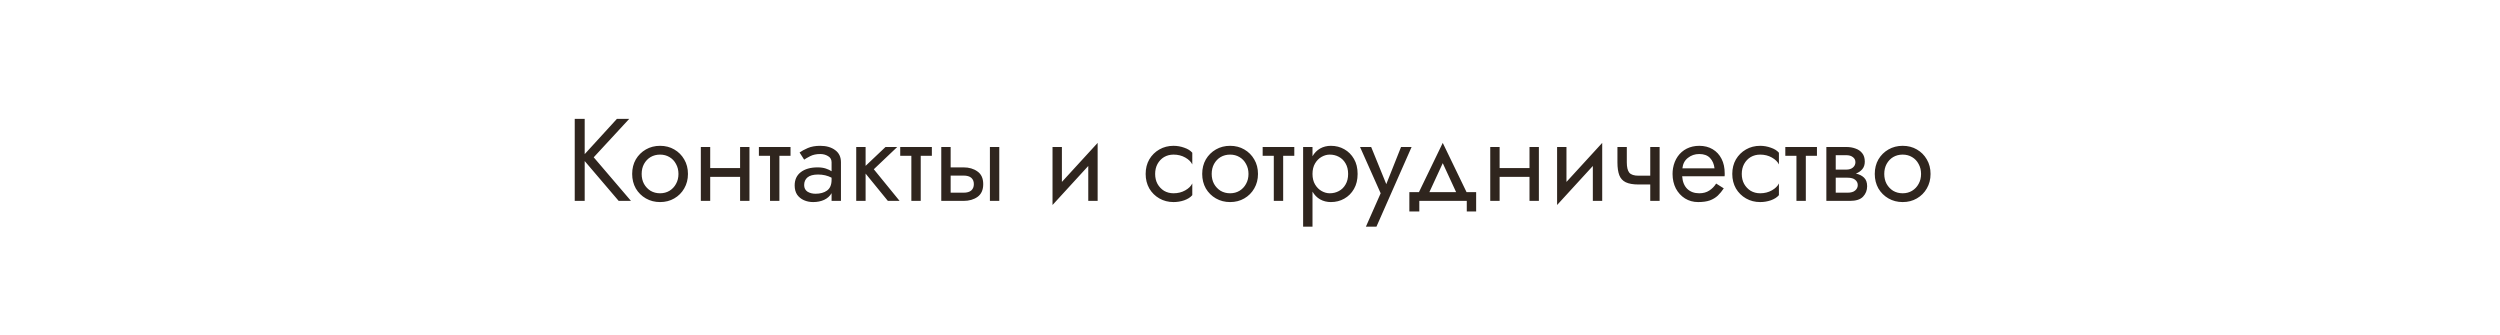<?xml version="1.0" encoding="UTF-8"?> <svg xmlns="http://www.w3.org/2000/svg" width="448" height="60" viewBox="0 0 448 60" fill="none"> <path d="M102.992 21.3H104.777V27.621L110.552 21.3H112.757L106.394 28.188L113.072 36H110.867L104.777 28.86V36H102.992V21.3ZM113.285 31.17C113.285 30.19 113.502 29.322 113.936 28.566C114.384 27.81 114.986 27.215 115.742 26.781C116.498 26.347 117.345 26.13 118.283 26.13C119.235 26.13 120.082 26.347 120.824 26.781C121.58 27.215 122.175 27.81 122.609 28.566C123.057 29.322 123.281 30.19 123.281 31.17C123.281 32.136 123.057 33.004 122.609 33.774C122.175 34.53 121.58 35.125 120.824 35.559C120.082 35.993 119.235 36.21 118.283 36.21C117.345 36.21 116.498 35.993 115.742 35.559C114.986 35.125 114.384 34.53 113.936 33.774C113.502 33.004 113.285 32.136 113.285 31.17ZM114.986 31.17C114.986 31.842 115.126 32.437 115.406 32.955C115.7 33.473 116.092 33.886 116.582 34.194C117.086 34.488 117.653 34.635 118.283 34.635C118.913 34.635 119.473 34.488 119.963 34.194C120.467 33.886 120.859 33.473 121.139 32.955C121.433 32.437 121.58 31.842 121.58 31.17C121.58 30.498 121.433 29.903 121.139 29.385C120.859 28.853 120.467 28.44 119.963 28.146C119.473 27.852 118.913 27.705 118.283 27.705C117.653 27.705 117.086 27.852 116.582 28.146C116.092 28.44 115.7 28.853 115.406 29.385C115.126 29.903 114.986 30.498 114.986 31.17ZM125.589 26.34H127.269V30.12H132.624V26.34H134.304V36H132.624V31.695H127.269V36H125.589V26.34ZM135.993 26.34H141.663V27.915H139.668V36H137.988V27.915H135.993V26.34ZM144.105 28.608L143.286 27.327C143.65 27.061 144.14 26.795 144.756 26.529C145.372 26.263 146.114 26.13 146.982 26.13C148.088 26.13 148.984 26.389 149.67 26.907C150.356 27.411 150.699 28.132 150.699 29.07V36H149.019V34.614C148.725 35.132 148.284 35.531 147.696 35.811C147.108 36.077 146.45 36.21 145.722 36.21C145.12 36.21 144.567 36.098 144.063 35.874C143.559 35.65 143.153 35.321 142.845 34.887C142.551 34.439 142.404 33.886 142.404 33.228C142.404 32.206 142.768 31.415 143.496 30.855C144.238 30.281 145.246 29.994 146.52 29.994C147.08 29.994 147.57 30.064 147.99 30.204C148.41 30.344 148.753 30.505 149.019 30.687V29.07C149.019 28.58 148.809 28.216 148.389 27.978C147.983 27.726 147.514 27.6 146.982 27.6C146.296 27.6 145.701 27.726 145.197 27.978C144.707 28.23 144.343 28.44 144.105 28.608ZM144.105 33.165C144.105 33.683 144.301 34.075 144.693 34.341C145.099 34.593 145.582 34.719 146.142 34.719C146.982 34.719 147.668 34.53 148.2 34.152C148.746 33.76 149.019 33.116 149.019 32.22V31.842C148.305 31.464 147.5 31.275 146.604 31.275C145.75 31.275 145.12 31.443 144.714 31.779C144.308 32.115 144.105 32.577 144.105 33.165ZM153.436 26.34H155.116V29.721L158.686 26.34H160.786L156.586 30.33L161.206 36H159.106L155.116 31.107V36H153.436V26.34ZM161.32 26.34H166.99V27.915H164.995V36H163.315V27.915H161.32V26.34ZM177.391 26.34H179.071V36H177.391V26.34ZM168.676 26.34H170.356V29.994H172.666C173.66 29.994 174.493 30.239 175.165 30.729C175.851 31.205 176.194 31.961 176.194 32.997C176.194 34.033 175.851 34.796 175.165 35.286C174.493 35.762 173.66 36 172.666 36H168.676V26.34ZM172.666 31.464H170.356V34.53H172.666C173.282 34.53 173.744 34.397 174.052 34.131C174.36 33.851 174.514 33.473 174.514 32.997C174.514 32.507 174.36 32.129 174.052 31.863C173.744 31.597 173.282 31.464 172.666 31.464ZM190.292 26.34V32.598L196.697 25.605V36H195.017V29.742L188.612 36.735V26.34H190.292ZM207.002 31.17C207.002 31.842 207.142 32.437 207.422 32.955C207.716 33.473 208.108 33.886 208.598 34.194C209.102 34.488 209.669 34.635 210.299 34.635C211.083 34.635 211.783 34.46 212.399 34.11C213.015 33.76 213.435 33.347 213.659 32.871V34.971C213.323 35.363 212.84 35.671 212.21 35.895C211.594 36.105 210.957 36.21 210.299 36.21C209.361 36.21 208.514 35.993 207.758 35.559C207.002 35.125 206.4 34.53 205.952 33.774C205.518 33.004 205.301 32.136 205.301 31.17C205.301 30.19 205.518 29.322 205.952 28.566C206.4 27.81 207.002 27.215 207.758 26.781C208.514 26.347 209.361 26.13 210.299 26.13C210.957 26.13 211.594 26.242 212.21 26.466C212.84 26.676 213.323 26.977 213.659 27.369V29.469C213.435 28.993 213.015 28.58 212.399 28.23C211.783 27.88 211.083 27.705 210.299 27.705C209.669 27.705 209.102 27.852 208.598 28.146C208.108 28.44 207.716 28.853 207.422 29.385C207.142 29.903 207.002 30.498 207.002 31.17ZM215.435 31.17C215.435 30.19 215.652 29.322 216.086 28.566C216.534 27.81 217.136 27.215 217.892 26.781C218.648 26.347 219.495 26.13 220.433 26.13C221.385 26.13 222.232 26.347 222.974 26.781C223.73 27.215 224.325 27.81 224.759 28.566C225.207 29.322 225.431 30.19 225.431 31.17C225.431 32.136 225.207 33.004 224.759 33.774C224.325 34.53 223.73 35.125 222.974 35.559C222.232 35.993 221.385 36.21 220.433 36.21C219.495 36.21 218.648 35.993 217.892 35.559C217.136 35.125 216.534 34.53 216.086 33.774C215.652 33.004 215.435 32.136 215.435 31.17ZM217.136 31.17C217.136 31.842 217.276 32.437 217.556 32.955C217.85 33.473 218.242 33.886 218.732 34.194C219.236 34.488 219.803 34.635 220.433 34.635C221.063 34.635 221.623 34.488 222.113 34.194C222.617 33.886 223.009 33.473 223.289 32.955C223.583 32.437 223.73 31.842 223.73 31.17C223.73 30.498 223.583 29.903 223.289 29.385C223.009 28.853 222.617 28.44 222.113 28.146C221.623 27.852 221.063 27.705 220.433 27.705C219.803 27.705 219.236 27.852 218.732 28.146C218.242 28.44 217.85 28.853 217.556 29.385C217.276 29.903 217.136 30.498 217.136 31.17ZM226.269 26.34H231.939V27.915H229.944V36H228.264V27.915H226.269V26.34ZM235.199 40.62H233.519V26.34H235.199V27.999C235.549 27.397 236.004 26.935 236.564 26.613C237.138 26.291 237.782 26.13 238.496 26.13C239.378 26.13 240.176 26.333 240.89 26.739C241.618 27.145 242.199 27.726 242.633 28.482C243.067 29.224 243.284 30.12 243.284 31.17C243.284 32.206 243.067 33.102 242.633 33.858C242.199 34.614 241.618 35.195 240.89 35.601C240.176 36.007 239.378 36.21 238.496 36.21C237.782 36.21 237.138 36.049 236.564 35.727C236.004 35.405 235.549 34.943 235.199 34.341V40.62ZM241.583 31.17C241.583 30.428 241.429 29.798 241.121 29.28C240.827 28.762 240.428 28.37 239.924 28.104C239.434 27.838 238.888 27.705 238.286 27.705C237.796 27.705 237.313 27.838 236.837 28.104C236.361 28.37 235.969 28.762 235.661 29.28C235.353 29.798 235.199 30.428 235.199 31.17C235.199 31.912 235.353 32.542 235.661 33.06C235.969 33.578 236.361 33.97 236.837 34.236C237.313 34.502 237.796 34.635 238.286 34.635C238.888 34.635 239.434 34.502 239.924 34.236C240.428 33.97 240.827 33.578 241.121 33.06C241.429 32.542 241.583 31.912 241.583 31.17ZM252.958 26.34L246.658 40.62H244.768L247.414 34.635L243.718 26.34H245.713L248.422 32.997L251.068 26.34H252.958ZM262.846 36H254.341V37.89H252.556V34.425H254.278L258.541 25.605L262.804 34.425H264.526V37.89H262.846V36ZM258.541 29.238L256.147 34.425H260.935L258.541 29.238ZM267.052 26.34H268.732V30.12H274.087V26.34H275.767V36H274.087V31.695H268.732V36H267.052V26.34ZM280.711 26.34V32.598L287.116 25.605V36H285.436V29.742L279.031 36.735V26.34H280.711ZM291.524 26.34V29.112C291.524 29.952 291.671 30.561 291.965 30.939C292.273 31.303 292.826 31.485 293.624 31.485H295.724V26.34H297.404V36H295.724V33.06H293.624C292.658 33.06 291.895 32.927 291.335 32.661C290.789 32.395 290.404 31.975 290.18 31.401C289.956 30.813 289.844 30.05 289.844 29.112V26.34H291.524ZM308.899 33.753C308.577 34.243 308.22 34.677 307.828 35.055C307.436 35.419 306.96 35.706 306.4 35.916C305.84 36.112 305.14 36.21 304.3 36.21C303.432 36.21 302.648 35.993 301.948 35.559C301.262 35.125 300.716 34.53 300.31 33.774C299.918 33.004 299.722 32.136 299.722 31.17C299.722 30.988 299.729 30.813 299.743 30.645C299.757 30.477 299.778 30.309 299.806 30.141C299.946 29.343 300.226 28.643 300.646 28.041C301.066 27.439 301.605 26.97 302.263 26.634C302.935 26.298 303.684 26.13 304.51 26.13C305.42 26.13 306.218 26.333 306.904 26.739C307.59 27.145 308.122 27.719 308.5 28.461C308.878 29.189 309.067 30.064 309.067 31.086C309.067 31.17 309.067 31.254 309.067 31.338C309.067 31.422 309.06 31.506 309.046 31.59H301.444C301.514 32.57 301.822 33.326 302.368 33.858C302.914 34.376 303.628 34.635 304.51 34.635C305.21 34.635 305.805 34.474 306.295 34.152C306.799 33.83 307.212 33.41 307.534 32.892L308.899 33.753ZM304.51 27.6C303.726 27.6 303.047 27.831 302.473 28.293C301.899 28.741 301.57 29.364 301.486 30.162H307.24C307.156 29.406 306.89 28.79 306.442 28.314C305.994 27.838 305.35 27.6 304.51 27.6ZM312.125 31.17C312.125 31.842 312.265 32.437 312.545 32.955C312.839 33.473 313.231 33.886 313.721 34.194C314.225 34.488 314.792 34.635 315.422 34.635C316.206 34.635 316.906 34.46 317.522 34.11C318.138 33.76 318.558 33.347 318.782 32.871V34.971C318.446 35.363 317.963 35.671 317.333 35.895C316.717 36.105 316.08 36.21 315.422 36.21C314.484 36.21 313.637 35.993 312.881 35.559C312.125 35.125 311.523 34.53 311.075 33.774C310.641 33.004 310.424 32.136 310.424 31.17C310.424 30.19 310.641 29.322 311.075 28.566C311.523 27.81 312.125 27.215 312.881 26.781C313.637 26.347 314.484 26.13 315.422 26.13C316.08 26.13 316.717 26.242 317.333 26.466C317.963 26.676 318.446 26.977 318.782 27.369V29.469C318.558 28.993 318.138 28.58 317.522 28.23C316.906 27.88 316.206 27.705 315.422 27.705C314.792 27.705 314.225 27.852 313.721 28.146C313.231 28.44 312.839 28.853 312.545 29.385C312.265 29.903 312.125 30.498 312.125 31.17ZM319.928 26.34H325.598V27.915H323.603V36H321.923V27.915H319.928V26.34ZM327.283 26.34H330.853C331.455 26.34 332.001 26.431 332.491 26.613C332.995 26.781 333.401 27.061 333.709 27.453C334.017 27.831 334.171 28.335 334.171 28.965C334.171 29.511 334.024 29.959 333.73 30.309C333.436 30.659 333.051 30.925 332.575 31.107C333.177 31.233 333.66 31.471 334.024 31.821C334.402 32.171 334.591 32.689 334.591 33.375C334.591 34.103 334.346 34.726 333.856 35.244C333.38 35.748 332.589 36 331.483 36H327.283V26.34ZM330.853 27.81H328.963V30.393H330.853C331.357 30.393 331.756 30.267 332.05 30.015C332.344 29.763 332.491 29.448 332.491 29.07C332.491 28.692 332.344 28.391 332.05 28.167C331.756 27.929 331.357 27.81 330.853 27.81ZM331.063 31.842H328.963V34.53H331.063C331.693 34.53 332.155 34.397 332.449 34.131C332.757 33.865 332.911 33.543 332.911 33.165C332.911 32.787 332.757 32.472 332.449 32.22C332.155 31.968 331.693 31.842 331.063 31.842ZM335.959 31.17C335.959 30.19 336.176 29.322 336.61 28.566C337.058 27.81 337.66 27.215 338.416 26.781C339.172 26.347 340.019 26.13 340.957 26.13C341.909 26.13 342.756 26.347 343.498 26.781C344.254 27.215 344.849 27.81 345.283 28.566C345.731 29.322 345.955 30.19 345.955 31.17C345.955 32.136 345.731 33.004 345.283 33.774C344.849 34.53 344.254 35.125 343.498 35.559C342.756 35.993 341.909 36.21 340.957 36.21C340.019 36.21 339.172 35.993 338.416 35.559C337.66 35.125 337.058 34.53 336.61 33.774C336.176 33.004 335.959 32.136 335.959 31.17ZM337.66 31.17C337.66 31.842 337.8 32.437 338.08 32.955C338.374 33.473 338.766 33.886 339.256 34.194C339.76 34.488 340.327 34.635 340.957 34.635C341.587 34.635 342.147 34.488 342.637 34.194C343.141 33.886 343.533 33.473 343.813 32.955C344.107 32.437 344.254 31.842 344.254 31.17C344.254 30.498 344.107 29.903 343.813 29.385C343.533 28.853 343.141 28.44 342.637 28.146C342.147 27.852 341.587 27.705 340.957 27.705C340.327 27.705 339.76 27.852 339.256 28.146C338.766 28.44 338.374 28.853 338.08 29.385C337.8 29.903 337.66 30.498 337.66 31.17Z" fill="#2F251E"></path> </svg> 